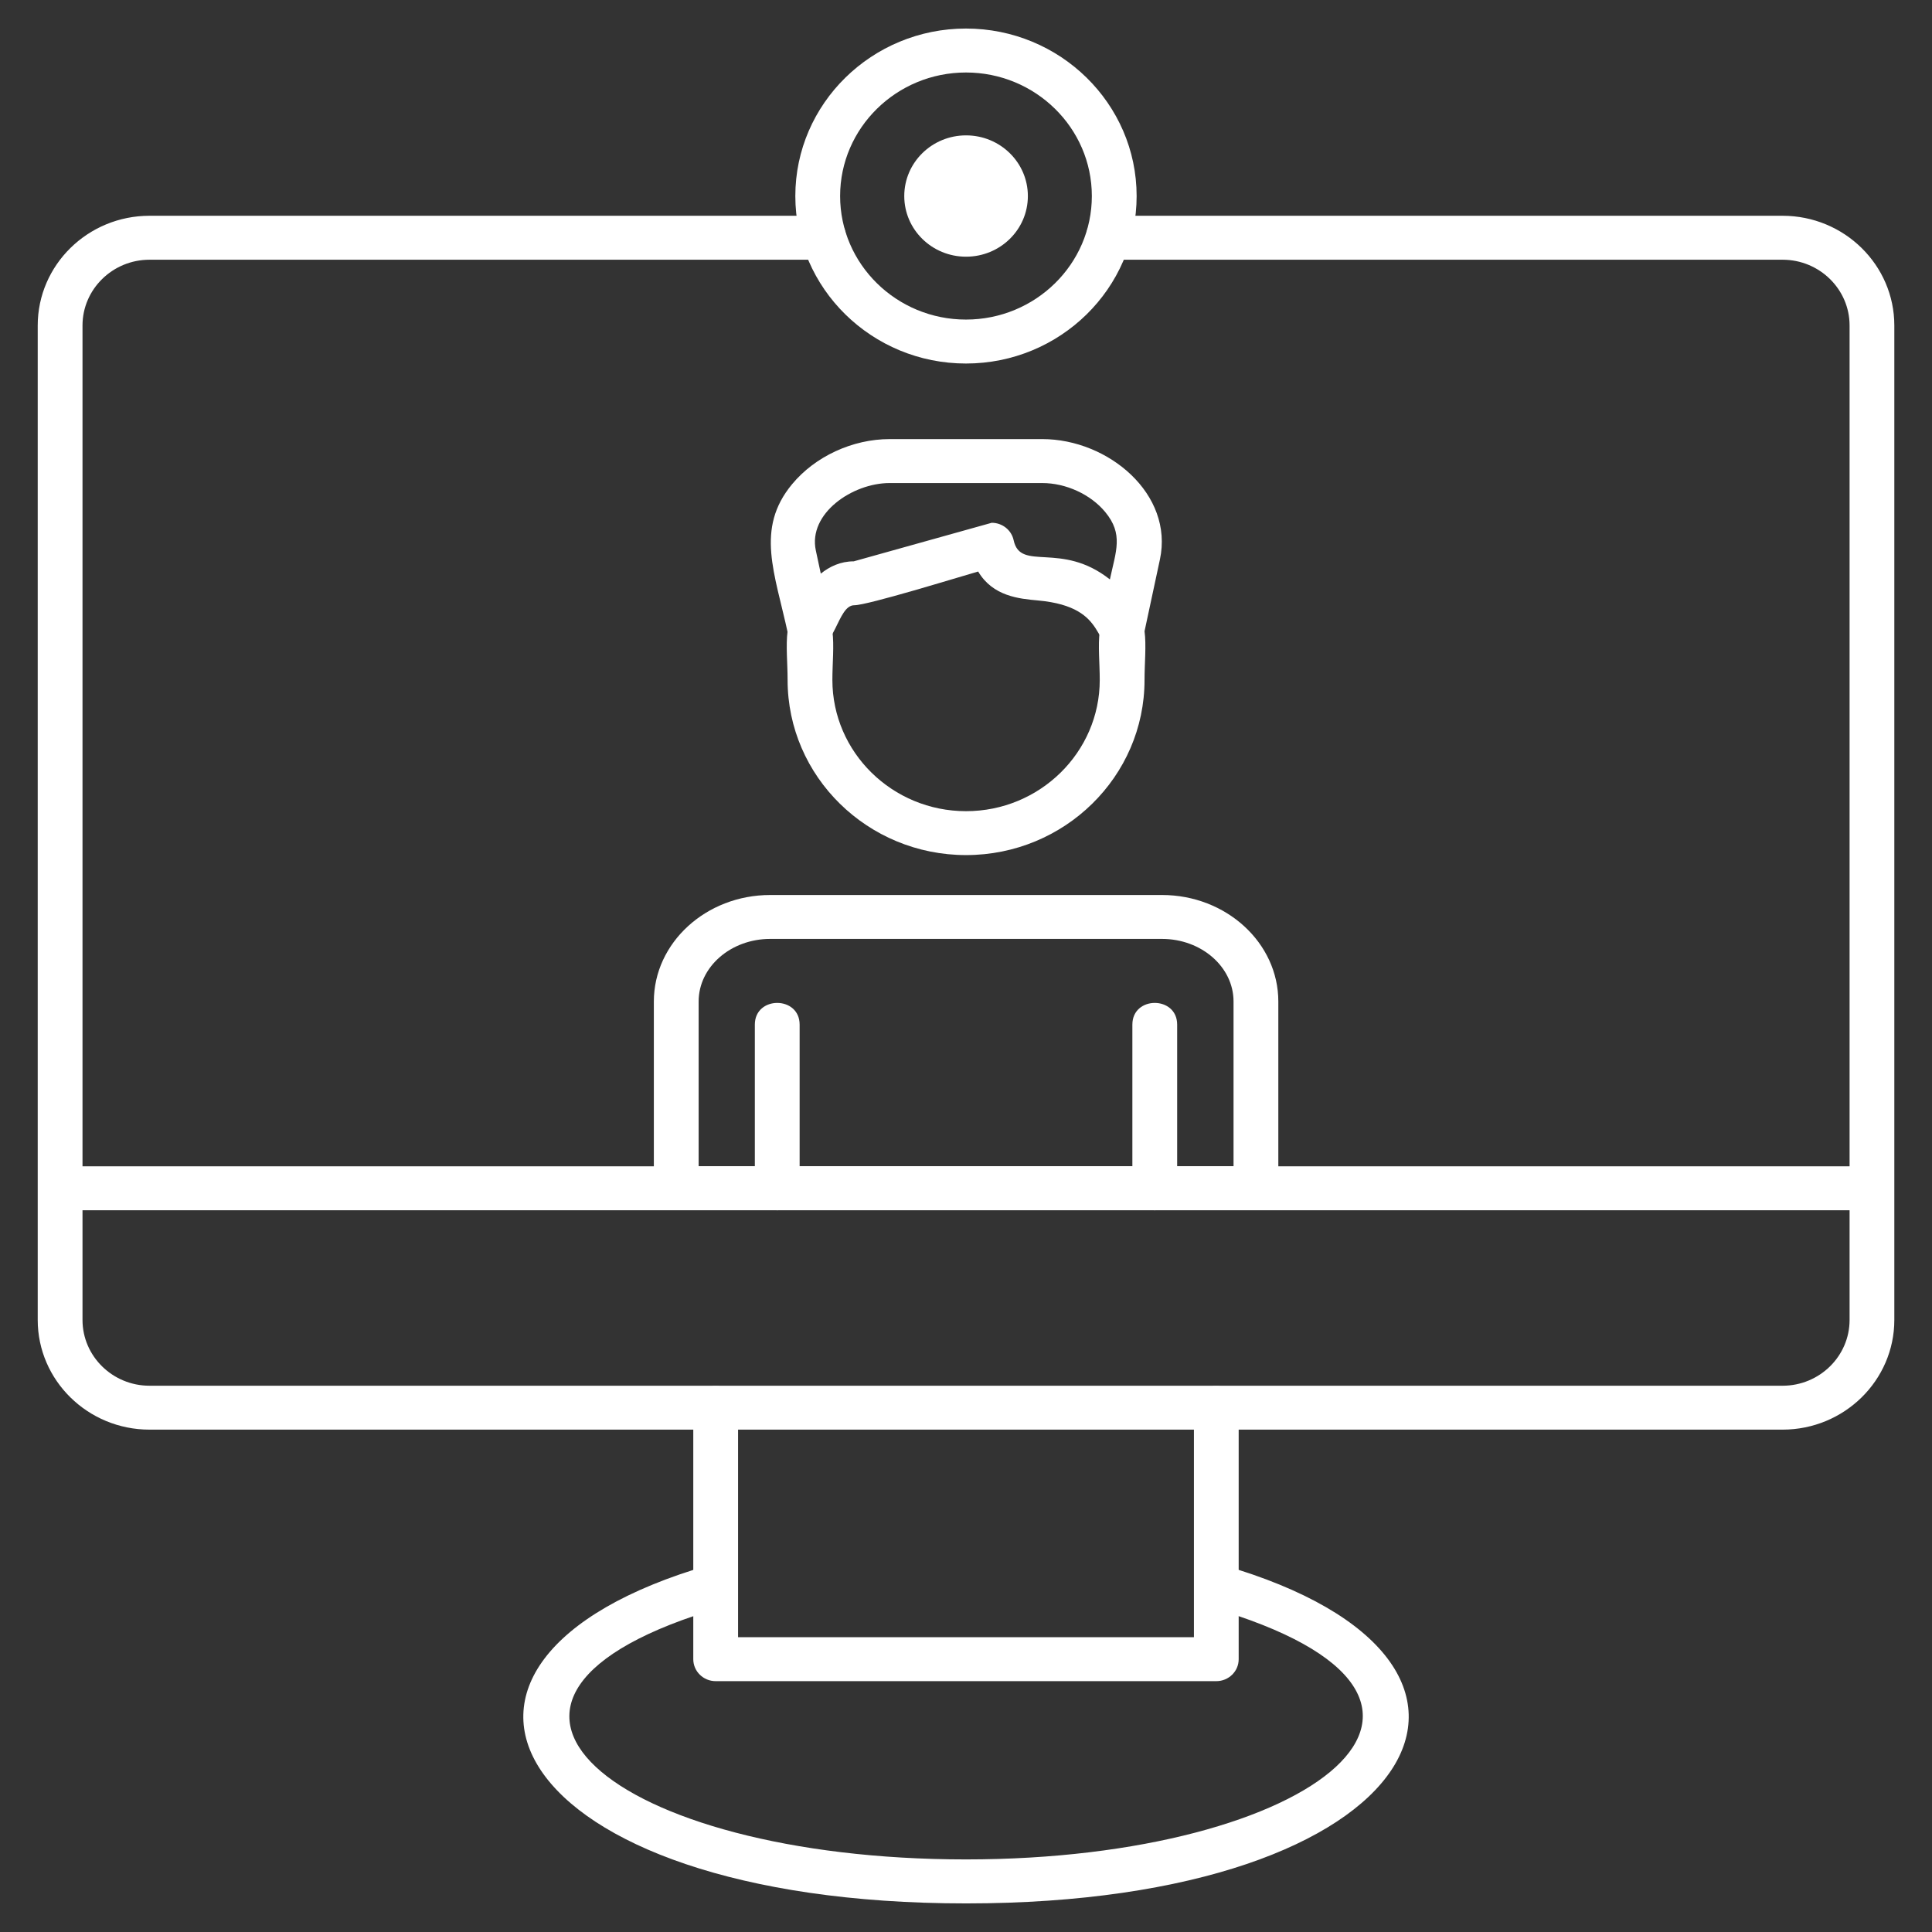 <svg width="44" height="44" viewBox="0 0 44 44" fill="none" xmlns="http://www.w3.org/2000/svg">
<rect x="0" y="0" width="44" height="44" fill="#333333" stroke="none"/>
<g id="video-call_8417123 1" clip-path="url(#clip0_448_7031)">
<g id="Layer_x0020_1">
<path id="Vector" fill-rule="evenodd" clip-rule="evenodd" d="M28.603 27.562H15.4C15.119 27.562 14.891 27.338 14.891 27.062V22.809C14.891 21.471 16.08 20.383 17.541 20.383H26.463C27.924 20.383 29.113 21.471 29.113 22.809V27.062C29.113 27.338 28.884 27.562 28.603 27.562ZM15.91 26.561H28.093V22.808C28.093 22.022 27.362 21.383 26.463 21.383L17.541 21.383C16.642 21.383 15.911 22.022 15.911 22.808V26.561H15.91Z" fill="white"/>
<path id="Vector_2" fill-rule="evenodd" clip-rule="evenodd" d="M17.701 27.563C17.42 27.563 17.191 27.339 17.191 27.063V23.335C17.191 22.676 18.211 22.676 18.211 23.335V27.063C18.211 27.338 17.983 27.563 17.701 27.563V27.563Z" fill="white"/>
<path id="Vector_3" fill-rule="evenodd" clip-rule="evenodd" d="M26.299 27.563C26.017 27.563 25.789 27.339 25.789 27.063V23.335C25.789 22.676 26.809 22.676 26.809 23.335V27.063C26.809 27.338 26.58 27.563 26.299 27.563V27.563Z" fill="white"/>
<path id="Vector_4" fill-rule="evenodd" clip-rule="evenodd" d="M25.554 14.835C24.816 14.835 25.328 13.827 23.638 13.675C23.212 13.636 22.612 13.582 22.277 13.016C21.823 13.146 19.758 13.784 19.456 13.784C19.061 13.784 19.031 14.869 18.414 14.833C18.185 14.819 17.994 14.658 17.946 14.437C17.647 13.047 17.198 12.045 18.037 11.03C18.562 10.395 19.415 10 20.262 10L23.738 10C25.242 10 26.736 11.255 26.416 12.743L26.053 14.437C26.004 14.668 25.794 14.835 25.554 14.835V14.835ZM22.586 11.906C22.826 11.906 23.035 12.071 23.085 12.303C23.24 13.03 24.164 12.316 25.277 13.196C25.416 12.546 25.589 12.166 25.17 11.66C24.838 11.259 24.276 11.001 23.737 11.001H20.261C19.413 11.001 18.4 11.695 18.58 12.537L18.693 13.064C18.897 12.9 19.146 12.784 19.444 12.784L22.586 11.906H22.586Z" fill="white"/>
<path id="Vector_5" fill-rule="evenodd" clip-rule="evenodd" d="M22.001 19.474C19.76 19.474 17.937 17.685 17.937 15.486C17.937 14.732 17.766 13.834 18.447 13.834C19.128 13.834 18.957 14.732 18.957 15.486C18.957 17.133 20.322 18.474 22.001 18.474C23.68 18.474 25.046 17.133 25.046 15.486C25.046 14.732 24.875 13.834 25.556 13.834C26.237 13.834 26.066 14.732 26.066 15.486C26.066 17.685 24.243 19.474 22.001 19.474H22.001Z" fill="white"/>
<path id="Vector_6" fill-rule="evenodd" clip-rule="evenodd" d="M40.597 32.559H3.405C2.001 32.559 0.859 31.438 0.859 30.061V7.413C0.859 6.035 2.001 4.914 3.405 4.914H18.765C19.437 4.914 19.437 5.915 18.765 5.915H3.405C2.564 5.915 1.879 6.587 1.879 7.413V30.061C1.879 30.887 2.564 31.559 3.405 31.559L40.597 31.559C41.438 31.559 42.123 30.887 42.123 30.061V7.413C42.123 6.587 41.438 5.915 40.597 5.915H25.236C24.565 5.915 24.565 4.914 25.236 4.914H40.597C42.001 4.914 43.142 6.035 43.142 7.413V30.061C43.142 31.438 42 32.559 40.596 32.559L40.597 32.559Z" fill="white"/>
<path id="Vector_7" fill-rule="evenodd" clip-rule="evenodd" d="M27.701 38.287H16.299C16.017 38.287 15.789 38.063 15.789 37.787V32.059C15.789 31.4 16.809 31.4 16.809 32.059V37.286H27.191V32.059C27.191 31.4 28.21 31.4 28.21 32.059V37.787C28.211 38.063 27.982 38.287 27.701 38.287H27.701Z" fill="white"/>
<path id="Vector_8" fill-rule="evenodd" clip-rule="evenodd" d="M22.001 43.349C11.56 43.349 8.57 37.838 16.156 35.642C16.8 35.456 17.088 36.416 16.444 36.602C9.409 38.64 13.958 42.347 22 42.347C29.948 42.347 34.648 38.654 27.557 36.602C26.912 36.415 27.203 35.457 27.845 35.642C35.421 37.83 32.456 43.349 22.001 43.349Z" fill="white"/>
<path id="Vector_9" fill-rule="evenodd" clip-rule="evenodd" d="M42.633 27.563H1.37C0.699 27.563 0.699 26.562 1.37 26.562H42.634C43.305 26.562 43.305 27.563 42.633 27.563Z" fill="white"/>
<path id="Vector_10" fill-rule="evenodd" clip-rule="evenodd" d="M21.999 8.279C19.857 8.279 18.113 6.568 18.113 4.465C18.113 2.361 19.857 0.65 21.999 0.65C24.142 0.65 25.886 2.361 25.886 4.465C25.886 6.568 24.142 8.279 21.999 8.279ZM21.999 1.651C20.419 1.651 19.133 2.913 19.133 4.465C19.133 6.016 20.419 7.278 21.999 7.278C23.58 7.278 24.866 6.016 24.866 4.465C24.866 2.913 23.58 1.651 21.999 1.651Z" fill="white"/>
<path id="Vector_11" d="M22.001 5.846C22.779 5.846 23.409 5.228 23.409 4.465C23.409 3.702 22.779 3.083 22.001 3.083C21.224 3.083 20.594 3.702 20.594 4.465C20.594 5.228 21.224 5.846 22.001 5.846Z" fill="white"/>
</g>
</g>
<defs>
<clipPath id="clip0_448_7031">
<rect width="43.507" height="42.701" fill="white" transform="translate(0.246 0.649)"/>
</clipPath>
</defs>
</svg>
